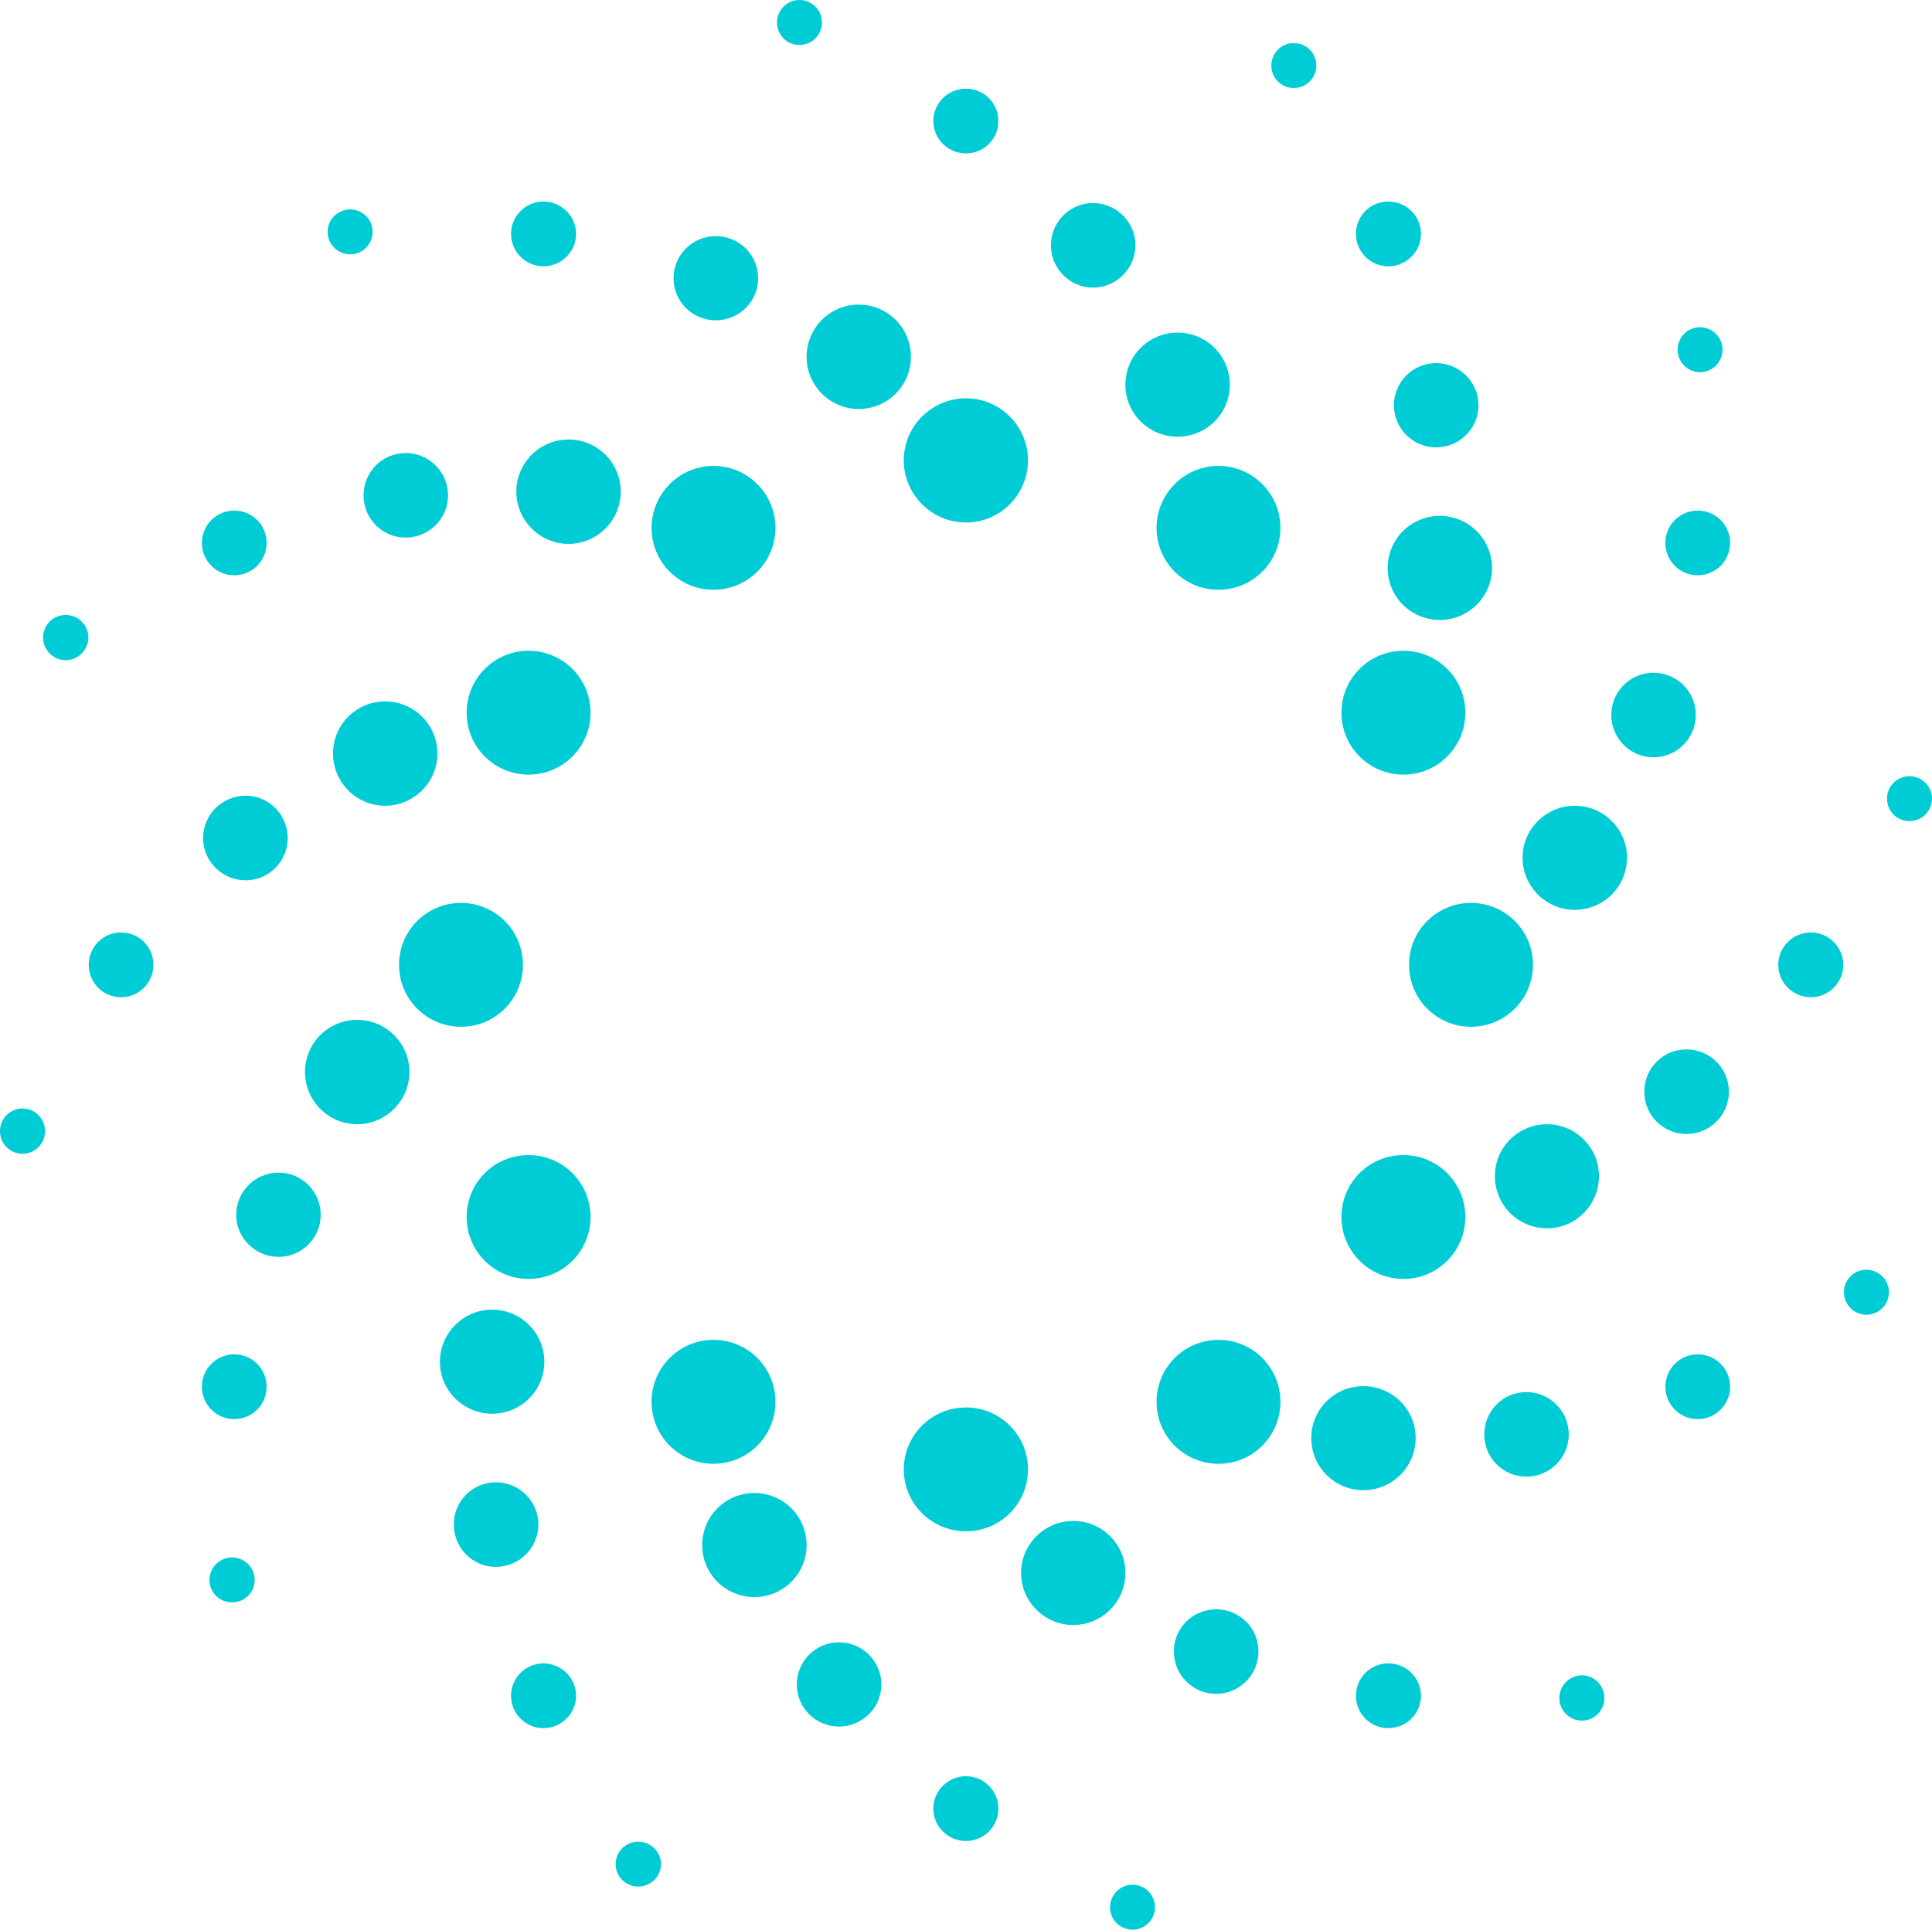 <?xml version="1.0" encoding="UTF-8"?>
<svg xmlns="http://www.w3.org/2000/svg" xmlns:xlink="http://www.w3.org/1999/xlink" width="24" height="23.977" viewBox="0 0 24 23.977">
<path fill-rule="nonzero" fill="rgb(0%, 80%, 83.922%)" fill-opacity="1" d="M 12 6.492 C 12.426 6.492 12.77 6.145 12.77 5.719 C 12.77 5.297 12.426 4.949 12 4.949 C 11.574 4.949 11.227 5.297 11.227 5.719 C 11.227 6.145 11.574 6.492 12 6.492 Z M 12 6.492 "/>
<path fill-rule="nonzero" fill="rgb(0%, 80%, 83.922%)" fill-opacity="1" d="M 10.668 5.082 C 11.027 5.082 11.316 4.789 11.316 4.434 C 11.316 4.074 11.027 3.785 10.668 3.785 C 10.309 3.785 10.02 4.074 10.02 4.434 C 10.02 4.789 10.309 5.082 10.668 5.082 Z M 10.668 5.082 "/>
<path fill-rule="nonzero" fill="rgb(0%, 80%, 83.922%)" fill-opacity="1" d="M 7.062 6.758 C 7.422 6.758 7.711 6.465 7.711 6.109 C 7.711 5.75 7.422 5.461 7.062 5.461 C 6.707 5.461 6.414 5.75 6.414 6.109 C 6.414 6.465 6.707 6.758 7.062 6.758 Z M 7.062 6.758 "/>
<path fill-rule="nonzero" fill="rgb(0%, 80%, 83.922%)" fill-opacity="1" d="M 4.785 10.012 C 5.141 10.012 5.434 9.719 5.434 9.363 C 5.434 9.004 5.141 8.715 4.785 8.715 C 4.426 8.715 4.137 9.004 4.137 9.363 C 4.137 9.719 4.426 10.012 4.785 10.012 Z M 4.785 10.012 "/>
<path fill-rule="nonzero" fill="rgb(0%, 80%, 83.922%)" fill-opacity="1" d="M 4.438 13.969 C 4.793 13.969 5.086 13.676 5.086 13.32 C 5.086 12.961 4.793 12.672 4.438 12.672 C 4.078 12.672 3.789 12.961 3.789 13.32 C 3.789 13.676 4.078 13.969 4.438 13.969 Z M 4.438 13.969 "/>
<path fill-rule="nonzero" fill="rgb(0%, 80%, 83.922%)" fill-opacity="1" d="M 6.113 17.566 C 6.473 17.566 6.762 17.277 6.762 16.922 C 6.762 16.562 6.473 16.273 6.113 16.273 C 5.758 16.273 5.465 16.562 5.465 16.922 C 5.465 17.277 5.758 17.566 6.113 17.566 Z M 6.113 17.566 "/>
<path fill-rule="nonzero" fill="rgb(0%, 80%, 83.922%)" fill-opacity="1" d="M 9.371 19.844 C 9.73 19.844 10.02 19.555 10.02 19.199 C 10.02 18.84 9.73 18.551 9.371 18.551 C 9.012 18.551 8.723 18.84 8.723 19.199 C 8.723 19.555 9.012 19.844 9.371 19.844 Z M 9.371 19.844 "/>
<path fill-rule="nonzero" fill="rgb(0%, 80%, 83.922%)" fill-opacity="1" d="M 13.332 20.191 C 13.691 20.191 13.98 19.902 13.98 19.543 C 13.98 19.188 13.691 18.898 13.332 18.898 C 12.977 18.898 12.684 19.188 12.684 19.543 C 12.684 19.902 12.977 20.191 13.332 20.191 Z M 13.332 20.191 "/>
<path fill-rule="nonzero" fill="rgb(0%, 80%, 83.922%)" fill-opacity="1" d="M 16.938 18.516 C 17.293 18.516 17.586 18.227 17.586 17.867 C 17.586 17.512 17.293 17.223 16.938 17.223 C 16.578 17.223 16.289 17.512 16.289 17.867 C 16.289 18.227 16.578 18.516 16.938 18.516 Z M 16.938 18.516 "/>
<path fill-rule="nonzero" fill="rgb(0%, 80%, 83.922%)" fill-opacity="1" d="M 19.219 15.262 C 19.574 15.262 19.863 14.973 19.863 14.613 C 19.863 14.258 19.574 13.969 19.219 13.969 C 18.859 13.969 18.57 14.258 18.57 14.613 C 18.57 14.973 18.859 15.262 19.219 15.262 Z M 19.219 15.262 "/>
<path fill-rule="nonzero" fill="rgb(0%, 80%, 83.922%)" fill-opacity="1" d="M 19.562 11.305 C 19.922 11.305 20.211 11.016 20.211 10.656 C 20.211 10.301 19.922 10.012 19.562 10.012 C 19.207 10.012 18.914 10.301 18.914 10.656 C 18.914 11.016 19.207 11.305 19.562 11.305 Z M 19.562 11.305 "/>
<path fill-rule="nonzero" fill="rgb(0%, 80%, 83.922%)" fill-opacity="1" d="M 17.887 7.703 C 18.242 7.703 18.535 7.414 18.535 7.059 C 18.535 6.699 18.242 6.41 17.887 6.41 C 17.527 6.41 17.238 6.699 17.238 7.059 C 17.238 7.414 17.527 7.703 17.887 7.703 Z M 17.887 7.703 "/>
<path fill-rule="nonzero" fill="rgb(0%, 80%, 83.922%)" fill-opacity="1" d="M 14.629 5.426 C 14.988 5.426 15.277 5.137 15.277 4.781 C 15.277 4.422 14.988 4.133 14.629 4.133 C 14.27 4.133 13.98 4.422 13.98 4.781 C 13.98 5.137 14.27 5.426 14.629 5.426 Z M 14.629 5.426 "/>
<path fill-rule="nonzero" fill="rgb(0%, 80%, 83.922%)" fill-opacity="1" d="M 8.891 3.98 C 9.184 3.98 9.418 3.746 9.418 3.457 C 9.418 3.168 9.184 2.934 8.891 2.934 C 8.602 2.934 8.367 3.168 8.367 3.457 C 8.367 3.746 8.602 3.98 8.891 3.98 Z M 8.891 3.98 "/>
<path fill-rule="nonzero" fill="rgb(0%, 80%, 83.922%)" fill-opacity="1" d="M 5.039 6.68 C 5.328 6.68 5.566 6.445 5.566 6.156 C 5.566 5.863 5.328 5.629 5.039 5.629 C 4.75 5.629 4.516 5.863 4.516 6.156 C 4.516 6.445 4.75 6.68 5.039 6.68 Z M 5.039 6.68 "/>
<path fill-rule="nonzero" fill="rgb(0%, 80%, 83.922%)" fill-opacity="1" d="M 3.051 10.938 C 3.34 10.938 3.574 10.703 3.574 10.414 C 3.574 10.121 3.34 9.887 3.051 9.887 C 2.762 9.887 2.523 10.121 2.523 10.414 C 2.523 10.703 2.762 10.938 3.051 10.938 Z M 3.051 10.938 "/>
<path fill-rule="nonzero" fill="rgb(0%, 80%, 83.922%)" fill-opacity="1" d="M 3.461 15.617 C 3.75 15.617 3.984 15.383 3.984 15.094 C 3.984 14.805 3.75 14.57 3.461 14.57 C 3.172 14.57 2.934 14.805 2.934 15.094 C 2.934 15.383 3.172 15.617 3.461 15.617 Z M 3.461 15.617 "/>
<path fill-rule="nonzero" fill="rgb(0%, 80%, 83.922%)" fill-opacity="1" d="M 6.16 19.469 C 6.449 19.469 6.688 19.234 6.688 18.941 C 6.688 18.652 6.449 18.418 6.16 18.418 C 5.871 18.418 5.637 18.652 5.637 18.941 C 5.637 19.234 5.871 19.469 6.16 19.469 Z M 6.16 19.469 "/>
<path fill-rule="nonzero" fill="rgb(0%, 80%, 83.922%)" fill-opacity="1" d="M 10.422 21.453 C 10.711 21.453 10.949 21.219 10.949 20.93 C 10.949 20.641 10.711 20.406 10.422 20.406 C 10.133 20.406 9.898 20.641 9.898 20.93 C 9.898 21.219 10.133 21.453 10.422 21.453 Z M 10.422 21.453 "/>
<path fill-rule="nonzero" fill="rgb(0%, 80%, 83.922%)" fill-opacity="1" d="M 15.109 21.047 C 15.398 21.047 15.633 20.809 15.633 20.52 C 15.633 20.23 15.398 19.996 15.109 19.996 C 14.816 19.996 14.582 20.23 14.582 20.52 C 14.582 20.809 14.816 21.047 15.109 21.047 Z M 15.109 21.047 "/>
<path fill-rule="nonzero" fill="rgb(0%, 80%, 83.922%)" fill-opacity="1" d="M 18.961 18.348 C 19.25 18.348 19.488 18.113 19.488 17.824 C 19.488 17.531 19.25 17.297 18.961 17.297 C 18.672 17.297 18.438 17.531 18.438 17.824 C 18.438 18.113 18.672 18.348 18.961 18.348 Z M 18.961 18.348 "/>
<path fill-rule="nonzero" fill="rgb(0%, 80%, 83.922%)" fill-opacity="1" d="M 20.949 14.09 C 21.242 14.09 21.477 13.855 21.477 13.566 C 21.477 13.273 21.242 13.039 20.949 13.039 C 20.66 13.039 20.426 13.273 20.426 13.566 C 20.426 13.855 20.66 14.09 20.949 14.09 Z M 20.949 14.09 "/>
<path fill-rule="nonzero" fill="rgb(0%, 80%, 83.922%)" fill-opacity="1" d="M 20.539 9.41 C 20.832 9.41 21.066 9.172 21.066 8.883 C 21.066 8.594 20.832 8.359 20.539 8.359 C 20.25 8.359 20.016 8.594 20.016 8.883 C 20.016 9.172 20.25 9.41 20.539 9.41 Z M 20.539 9.41 "/>
<path fill-rule="nonzero" fill="rgb(0%, 80%, 83.922%)" fill-opacity="1" d="M 17.84 5.559 C 18.129 5.559 18.367 5.324 18.367 5.035 C 18.367 4.746 18.129 4.512 17.84 4.512 C 17.551 4.512 17.316 4.746 17.316 5.035 C 17.316 5.324 17.551 5.559 17.84 5.559 Z M 17.84 5.559 "/>
<path fill-rule="nonzero" fill="rgb(0%, 80%, 83.922%)" fill-opacity="1" d="M 13.578 3.574 C 13.867 3.574 14.105 3.336 14.105 3.047 C 14.105 2.758 13.867 2.523 13.578 2.523 C 13.289 2.523 13.055 2.758 13.055 3.047 C 13.055 3.336 13.289 3.574 13.578 3.574 Z M 13.578 3.574 "/>
<path fill-rule="nonzero" fill="rgb(0%, 80%, 83.922%)" fill-opacity="1" d="M 12 1.906 C 12.223 1.906 12.402 1.727 12.402 1.504 C 12.402 1.281 12.223 1.102 12 1.102 C 11.777 1.102 11.594 1.281 11.594 1.504 C 11.594 1.727 11.777 1.906 12 1.906 Z M 12 1.906 "/>
<path fill-rule="nonzero" fill="rgb(0%, 80%, 83.922%)" fill-opacity="1" d="M 6.75 3.309 C 6.973 3.309 7.156 3.129 7.156 2.906 C 7.156 2.684 6.973 2.504 6.75 2.504 C 6.531 2.504 6.348 2.684 6.348 2.906 C 6.348 3.129 6.531 3.309 6.75 3.309 Z M 6.75 3.309 "/>
<path fill-rule="nonzero" fill="rgb(0%, 80%, 83.922%)" fill-opacity="1" d="M 2.91 7.148 C 3.133 7.148 3.312 6.969 3.312 6.746 C 3.312 6.523 3.133 6.344 2.91 6.344 C 2.688 6.344 2.508 6.523 2.508 6.746 C 2.508 6.969 2.688 7.148 2.91 7.148 Z M 2.91 7.148 "/>
<path fill-rule="nonzero" fill="rgb(0%, 80%, 83.922%)" fill-opacity="1" d="M 1.504 12.391 C 1.727 12.391 1.906 12.211 1.906 11.988 C 1.906 11.766 1.727 11.586 1.504 11.586 C 1.281 11.586 1.102 11.766 1.102 11.988 C 1.102 12.211 1.281 12.391 1.504 12.391 Z M 1.504 12.391 "/>
<path fill-rule="nonzero" fill="rgb(0%, 80%, 83.922%)" fill-opacity="1" d="M 2.91 17.633 C 3.133 17.633 3.312 17.453 3.312 17.23 C 3.312 17.008 3.133 16.828 2.91 16.828 C 2.688 16.828 2.508 17.008 2.508 17.23 C 2.508 17.453 2.688 17.633 2.91 17.633 Z M 2.91 17.633 "/>
<path fill-rule="nonzero" fill="rgb(0%, 80%, 83.922%)" fill-opacity="1" d="M 6.75 21.473 C 6.973 21.473 7.156 21.293 7.156 21.07 C 7.156 20.848 6.973 20.668 6.75 20.668 C 6.531 20.668 6.348 20.848 6.348 21.07 C 6.348 21.293 6.531 21.473 6.75 21.473 Z M 6.75 21.473 "/>
<path fill-rule="nonzero" fill="rgb(0%, 80%, 83.922%)" fill-opacity="1" d="M 12 22.875 C 12.223 22.875 12.402 22.695 12.402 22.473 C 12.402 22.25 12.223 22.07 12 22.07 C 11.777 22.07 11.594 22.25 11.594 22.473 C 11.594 22.695 11.777 22.875 12 22.875 Z M 12 22.875 "/>
<path fill-rule="nonzero" fill="rgb(0%, 80%, 83.922%)" fill-opacity="1" d="M 17.246 21.473 C 17.469 21.473 17.652 21.293 17.652 21.07 C 17.652 20.848 17.469 20.668 17.246 20.668 C 17.023 20.668 16.844 20.848 16.844 21.07 C 16.844 21.293 17.023 21.473 17.246 21.473 Z M 17.246 21.473 "/>
<path fill-rule="nonzero" fill="rgb(0%, 80%, 83.922%)" fill-opacity="1" d="M 21.09 17.633 C 21.312 17.633 21.492 17.453 21.492 17.23 C 21.492 17.008 21.312 16.828 21.09 16.828 C 20.867 16.828 20.688 17.008 20.688 17.23 C 20.688 17.453 20.867 17.633 21.09 17.633 Z M 21.09 17.633 "/>
<path fill-rule="nonzero" fill="rgb(0%, 80%, 83.922%)" fill-opacity="1" d="M 22.496 12.391 C 22.715 12.391 22.898 12.211 22.898 11.988 C 22.898 11.766 22.715 11.586 22.496 11.586 C 22.273 11.586 22.09 11.766 22.09 11.988 C 22.09 12.211 22.273 12.391 22.496 12.391 Z M 22.496 12.391 "/>
<path fill-rule="nonzero" fill="rgb(0%, 80%, 83.922%)" fill-opacity="1" d="M 21.09 7.148 C 21.312 7.148 21.492 6.969 21.492 6.746 C 21.492 6.523 21.312 6.344 21.09 6.344 C 20.867 6.344 20.688 6.523 20.688 6.746 C 20.688 6.969 20.867 7.148 21.09 7.148 Z M 21.09 7.148 "/>
<path fill-rule="nonzero" fill="rgb(0%, 80%, 83.922%)" fill-opacity="1" d="M 17.246 3.309 C 17.469 3.309 17.652 3.129 17.652 2.906 C 17.652 2.684 17.469 2.504 17.246 2.504 C 17.023 2.504 16.844 2.684 16.844 2.906 C 16.844 3.129 17.023 3.309 17.246 3.309 Z M 17.246 3.309 "/>
<path fill-rule="nonzero" fill="rgb(0%, 80%, 83.922%)" fill-opacity="1" d="M 9.93 0.559 C 10.086 0.559 10.211 0.434 10.211 0.281 C 10.211 0.125 10.086 0 9.93 0 C 9.777 0 9.652 0.125 9.652 0.281 C 9.652 0.434 9.777 0.559 9.93 0.559 Z M 9.93 0.559 "/>
<path fill-rule="nonzero" fill="rgb(0%, 80%, 83.922%)" fill-opacity="1" d="M 4.352 3.16 C 4.504 3.16 4.629 3.035 4.629 2.879 C 4.629 2.727 4.504 2.602 4.352 2.602 C 4.195 2.602 4.07 2.727 4.07 2.879 C 4.07 3.035 4.195 3.16 4.352 3.16 Z M 4.352 3.16 "/>
<path fill-rule="nonzero" fill="rgb(0%, 80%, 83.922%)" fill-opacity="1" d="M 0.816 8.203 C 0.973 8.203 1.098 8.074 1.098 7.922 C 1.098 7.766 0.973 7.641 0.816 7.641 C 0.66 7.641 0.535 7.766 0.535 7.922 C 0.535 8.074 0.66 8.203 0.816 8.203 Z M 0.816 8.203 "/>
<path fill-rule="nonzero" fill="rgb(0%, 80%, 83.922%)" fill-opacity="1" d="M 0.281 14.336 C 0.434 14.336 0.559 14.211 0.559 14.055 C 0.559 13.898 0.434 13.773 0.281 13.773 C 0.125 13.773 0 13.898 0 14.055 C 0 14.211 0.125 14.336 0.281 14.336 Z M 0.281 14.336 "/>
<path fill-rule="nonzero" fill="rgb(0%, 80%, 83.922%)" fill-opacity="1" d="M 2.883 19.91 C 3.039 19.91 3.164 19.785 3.164 19.633 C 3.164 19.477 3.039 19.352 2.883 19.352 C 2.727 19.352 2.602 19.477 2.602 19.633 C 2.602 19.785 2.727 19.91 2.883 19.91 Z M 2.883 19.91 "/>
<path fill-rule="nonzero" fill="rgb(0%, 80%, 83.922%)" fill-opacity="1" d="M 7.93 23.441 C 8.082 23.441 8.211 23.316 8.211 23.164 C 8.211 23.008 8.082 22.883 7.93 22.883 C 7.773 22.883 7.648 23.008 7.648 23.164 C 7.648 23.316 7.773 23.441 7.93 23.441 Z M 7.93 23.441 "/>
<path fill-rule="nonzero" fill="rgb(0%, 80%, 83.922%)" fill-opacity="1" d="M 14.07 23.977 C 14.223 23.977 14.348 23.852 14.348 23.699 C 14.348 23.543 14.223 23.418 14.07 23.418 C 13.914 23.418 13.789 23.543 13.789 23.699 C 13.789 23.852 13.914 23.977 14.07 23.977 Z M 14.07 23.977 "/>
<path fill-rule="nonzero" fill="rgb(0%, 80%, 83.922%)" fill-opacity="1" d="M 19.652 21.379 C 19.805 21.379 19.93 21.254 19.93 21.098 C 19.93 20.945 19.805 20.816 19.652 20.816 C 19.496 20.816 19.371 20.945 19.371 21.098 C 19.371 21.254 19.496 21.379 19.652 21.379 Z M 19.652 21.379 "/>
<path fill-rule="nonzero" fill="rgb(0%, 80%, 83.922%)" fill-opacity="1" d="M 23.184 16.336 C 23.34 16.336 23.465 16.211 23.465 16.055 C 23.465 15.902 23.34 15.777 23.184 15.777 C 23.031 15.777 22.906 15.902 22.906 16.055 C 22.906 16.211 23.031 16.336 23.184 16.336 Z M 23.184 16.336 "/>
<path fill-rule="nonzero" fill="rgb(0%, 80%, 83.922%)" fill-opacity="1" d="M 23.719 10.203 C 23.875 10.203 24 10.078 24 9.922 C 24 9.77 23.875 9.645 23.719 9.645 C 23.566 9.645 23.441 9.77 23.441 9.922 C 23.441 10.078 23.566 10.203 23.719 10.203 Z M 23.719 10.203 "/>
<path fill-rule="nonzero" fill="rgb(0%, 80%, 83.922%)" fill-opacity="1" d="M 21.117 4.625 C 21.273 4.625 21.398 4.5 21.398 4.344 C 21.398 4.191 21.273 4.066 21.117 4.066 C 20.965 4.066 20.84 4.191 20.84 4.344 C 20.84 4.5 20.965 4.625 21.117 4.625 Z M 21.117 4.625 "/>
<path fill-rule="nonzero" fill="rgb(0%, 80%, 83.922%)" fill-opacity="1" d="M 16.07 1.094 C 16.227 1.094 16.352 0.969 16.352 0.816 C 16.352 0.66 16.227 0.535 16.07 0.535 C 15.918 0.535 15.793 0.66 15.793 0.816 C 15.793 0.969 15.918 1.094 16.07 1.094 Z M 16.07 1.094 "/>
<path fill-rule="nonzero" fill="rgb(0%, 80%, 83.922%)" fill-opacity="1" d="M 8.863 7.328 C 9.289 7.328 9.633 6.984 9.633 6.559 C 9.633 6.137 9.289 5.789 8.863 5.789 C 8.438 5.789 8.094 6.137 8.094 6.559 C 8.094 6.984 8.438 7.328 8.863 7.328 Z M 8.863 7.328 "/>
<path fill-rule="nonzero" fill="rgb(0%, 80%, 83.922%)" fill-opacity="1" d="M 6.566 9.625 C 6.992 9.625 7.336 9.281 7.336 8.855 C 7.336 8.43 6.992 8.086 6.566 8.086 C 6.141 8.086 5.797 8.43 5.797 8.855 C 5.797 9.281 6.141 9.625 6.566 9.625 Z M 6.566 9.625 "/>
<path fill-rule="nonzero" fill="rgb(0%, 80%, 83.922%)" fill-opacity="1" d="M 5.727 12.758 C 6.152 12.758 6.496 12.414 6.496 11.988 C 6.496 11.562 6.152 11.219 5.727 11.219 C 5.301 11.219 4.957 11.562 4.957 11.988 C 4.957 12.414 5.301 12.758 5.727 12.758 Z M 5.727 12.758 "/>
<path fill-rule="nonzero" fill="rgb(0%, 80%, 83.922%)" fill-opacity="1" d="M 6.566 15.891 C 6.992 15.891 7.336 15.547 7.336 15.121 C 7.336 14.695 6.992 14.352 6.566 14.352 C 6.141 14.352 5.797 14.695 5.797 15.121 C 5.797 15.547 6.141 15.891 6.566 15.891 Z M 6.566 15.891 "/>
<path fill-rule="nonzero" fill="rgb(0%, 80%, 83.922%)" fill-opacity="1" d="M 8.863 18.188 C 9.289 18.188 9.633 17.844 9.633 17.418 C 9.633 16.992 9.289 16.648 8.863 16.648 C 8.438 16.648 8.094 16.992 8.094 17.418 C 8.094 17.844 8.438 18.188 8.863 18.188 Z M 8.863 18.188 "/>
<path fill-rule="nonzero" fill="rgb(0%, 80%, 83.922%)" fill-opacity="1" d="M 12 19.027 C 12.426 19.027 12.77 18.684 12.77 18.258 C 12.77 17.832 12.426 17.488 12 17.488 C 11.574 17.488 11.227 17.832 11.227 18.258 C 11.227 18.684 11.574 19.027 12 19.027 Z M 12 19.027 "/>
<path fill-rule="nonzero" fill="rgb(0%, 80%, 83.922%)" fill-opacity="1" d="M 15.137 18.188 C 15.562 18.188 15.906 17.844 15.906 17.418 C 15.906 16.992 15.562 16.648 15.137 16.648 C 14.711 16.648 14.367 16.992 14.367 17.418 C 14.367 17.844 14.711 18.188 15.137 18.188 Z M 15.137 18.188 "/>
<path fill-rule="nonzero" fill="rgb(0%, 80%, 83.922%)" fill-opacity="1" d="M 17.434 15.891 C 17.859 15.891 18.203 15.547 18.203 15.121 C 18.203 14.695 17.859 14.352 17.434 14.352 C 17.008 14.352 16.664 14.695 16.664 15.121 C 16.664 15.547 17.008 15.891 17.434 15.891 Z M 17.434 15.891 "/>
<path fill-rule="nonzero" fill="rgb(0%, 80%, 83.922%)" fill-opacity="1" d="M 18.273 12.758 C 18.699 12.758 19.043 12.414 19.043 11.988 C 19.043 11.562 18.699 11.219 18.273 11.219 C 17.848 11.219 17.504 11.562 17.504 11.988 C 17.504 12.414 17.848 12.758 18.273 12.758 Z M 18.273 12.758 "/>
<path fill-rule="nonzero" fill="rgb(0%, 80%, 83.922%)" fill-opacity="1" d="M 17.434 9.625 C 17.859 9.625 18.203 9.281 18.203 8.855 C 18.203 8.43 17.859 8.086 17.434 8.086 C 17.008 8.086 16.664 8.43 16.664 8.855 C 16.664 9.281 17.008 9.625 17.434 9.625 Z M 17.434 9.625 "/>
<path fill-rule="nonzero" fill="rgb(0%, 80%, 83.922%)" fill-opacity="1" d="M 15.137 7.328 C 15.562 7.328 15.906 6.984 15.906 6.559 C 15.906 6.137 15.562 5.789 15.137 5.789 C 14.711 5.789 14.367 6.137 14.367 6.559 C 14.367 6.984 14.711 7.328 15.137 7.328 Z M 15.137 7.328 "/>
</svg>
